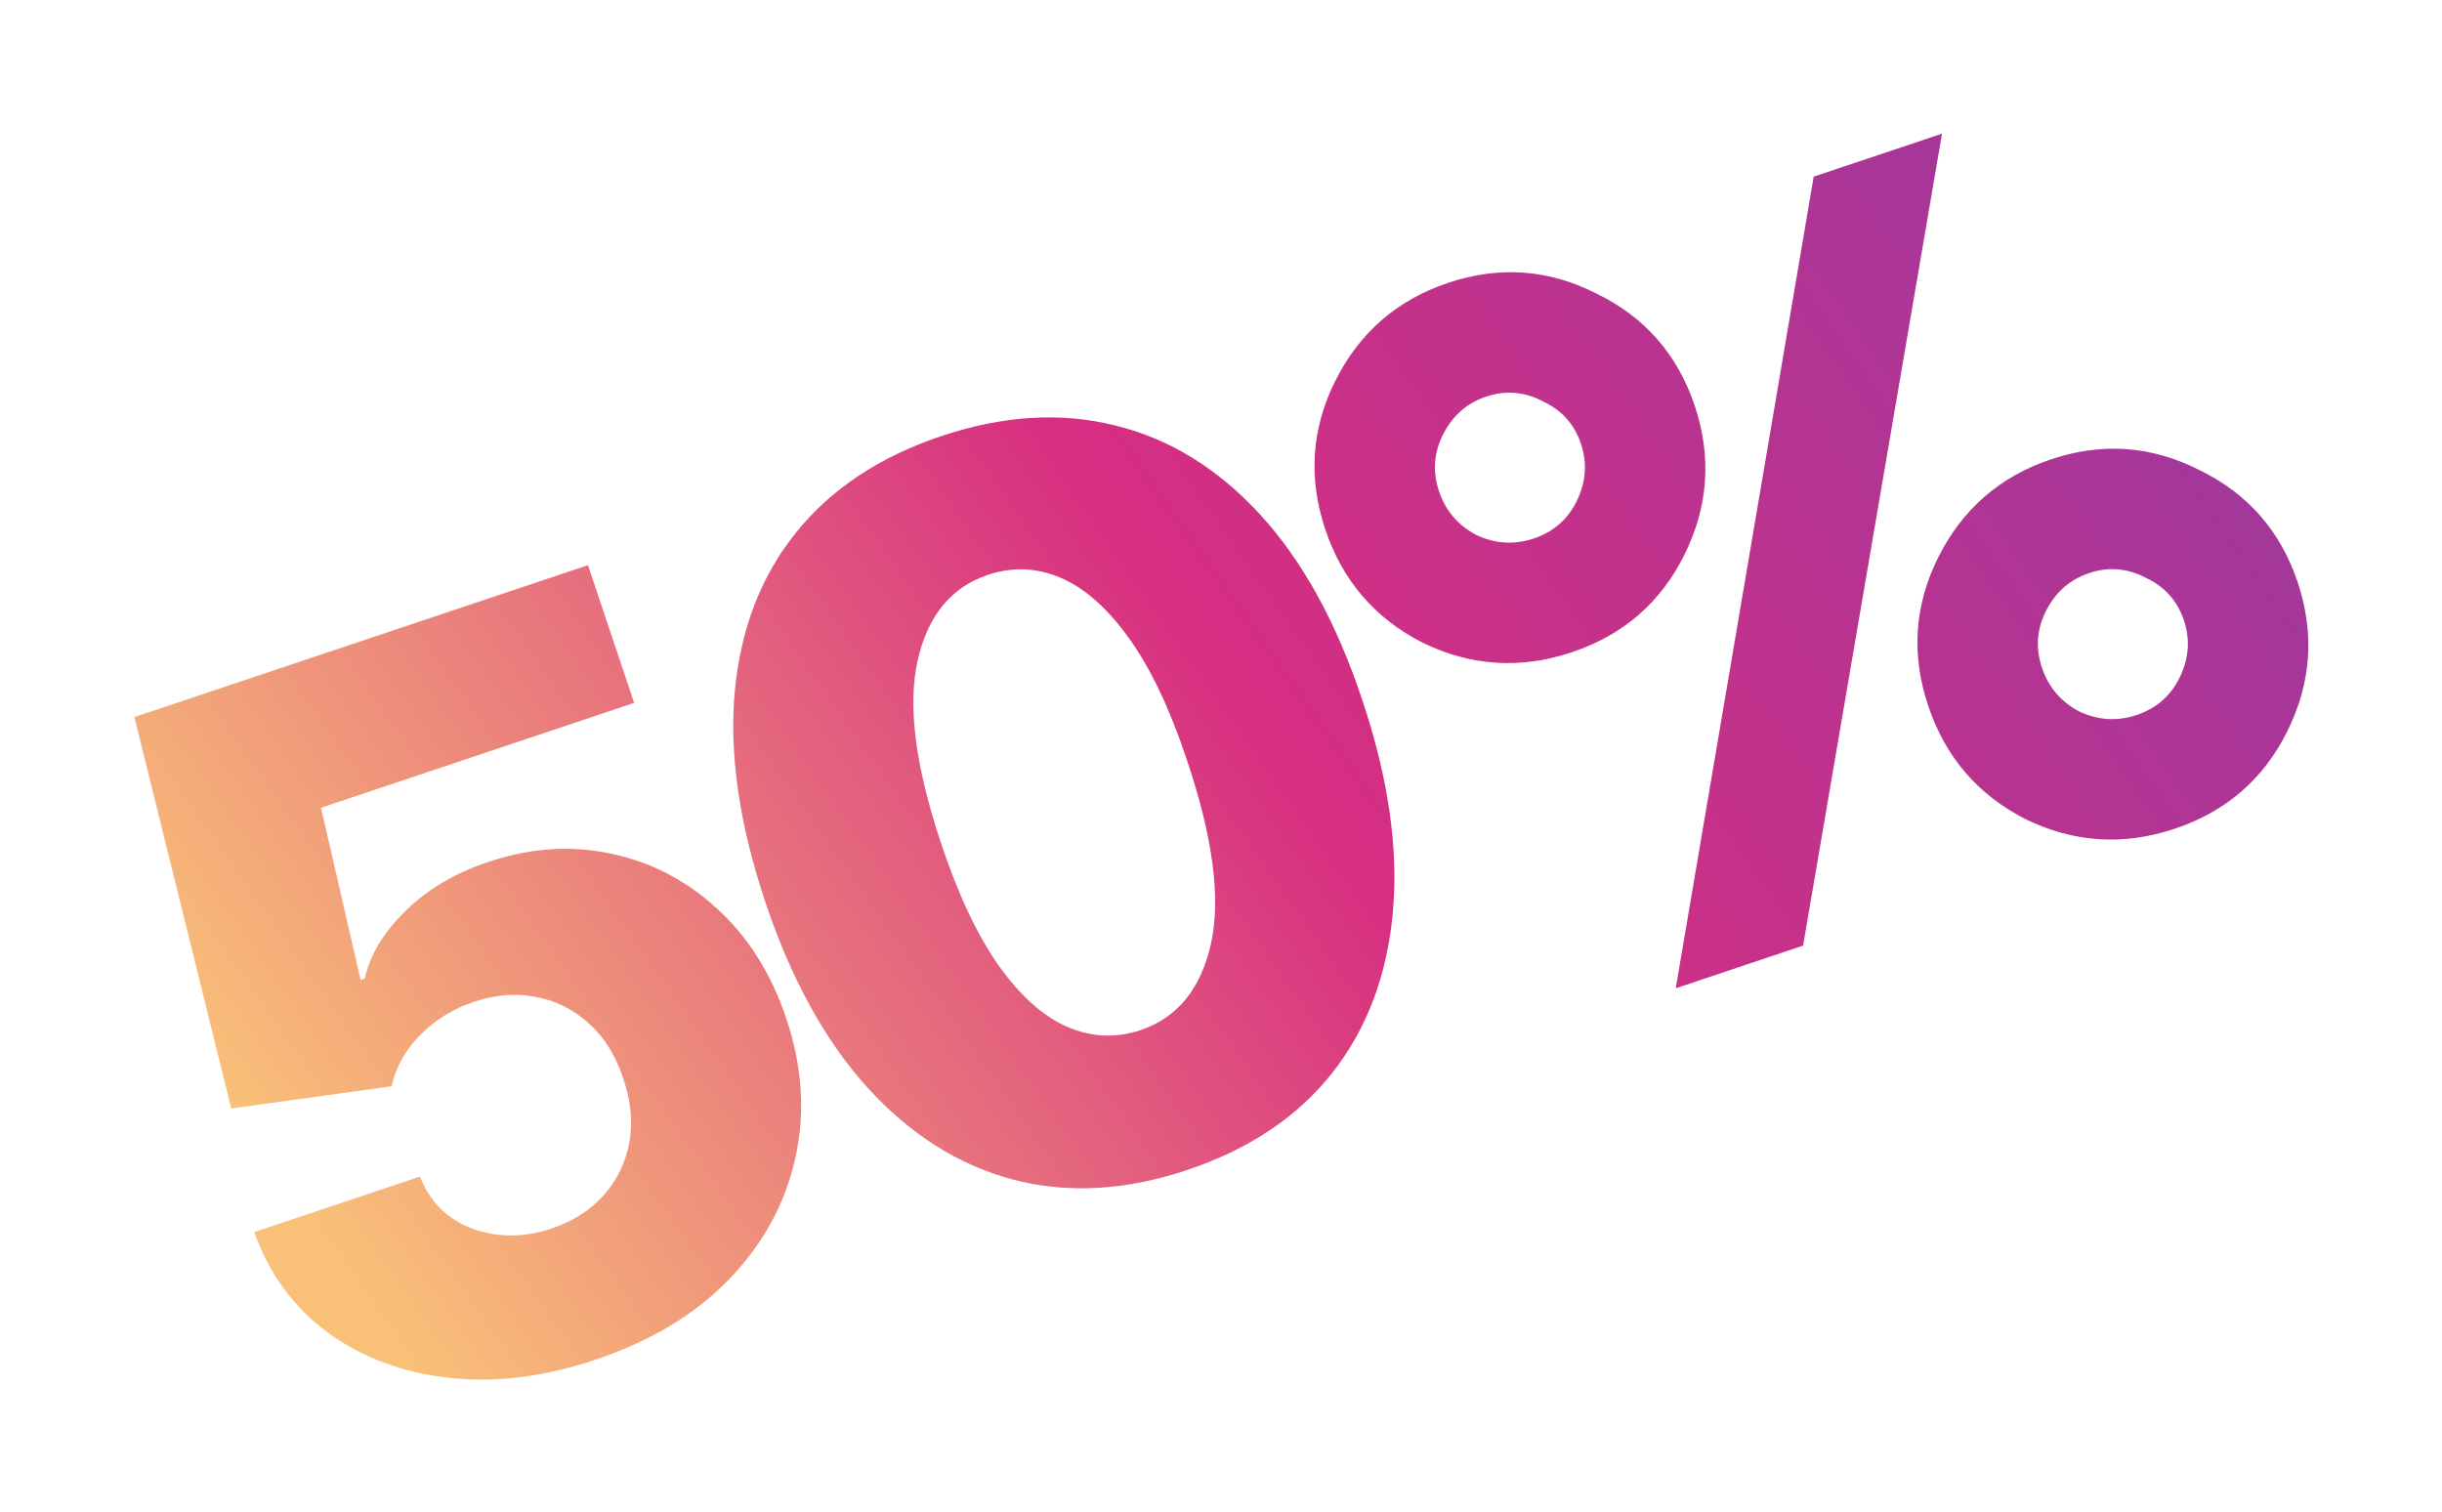 <?xml version="1.0" encoding="UTF-8"?> <svg xmlns="http://www.w3.org/2000/svg" width="378" height="234" viewBox="0 0 378 234" fill="none"> <g filter="url(#filter0_f)"> <path d="M92.15 210.487C84.171 213.16 76.598 214.091 69.433 213.281C62.268 212.472 56.039 210.14 50.747 206.286C45.49 202.42 41.693 197.234 39.355 190.727L65.005 182.137C66.567 186.091 69.292 188.784 73.179 190.216C77.054 191.612 81.111 191.601 85.35 190.181C88.663 189.071 91.358 187.357 93.434 185.037C95.509 182.718 96.836 179.995 97.414 176.87C97.98 173.709 97.666 170.406 96.473 166.963C95.328 163.424 93.566 160.587 91.186 158.452C88.843 156.305 86.126 154.936 83.037 154.347C79.971 153.709 76.763 153.952 73.415 155.073C70.232 156.099 67.454 157.802 65.082 160.181C62.744 162.549 61.257 165.206 60.62 168.154L35.8 171.592L20.799 111.005L91.016 87.49L98.156 108.811L49.688 125.043L55.821 151.694L56.462 151.479C57.265 147.843 59.351 144.371 62.72 141.063C66.113 137.708 70.393 135.165 75.558 133.436C82.113 131.24 88.469 130.816 94.625 132.161C100.804 133.46 106.273 136.303 111.032 140.692C115.826 145.07 119.386 150.732 121.712 157.678C124.23 165.195 124.68 172.454 123.062 179.453C121.48 186.441 118.055 192.66 112.787 198.108C107.544 203.51 100.665 207.636 92.15 210.487ZM183.764 181.114C174.217 184.311 165.23 184.805 156.803 182.595C148.365 180.35 140.85 175.596 134.258 168.335C127.654 161.037 122.36 151.38 118.375 139.362C114.39 127.345 112.848 116.53 113.749 106.917C114.674 97.257 117.841 89.085 123.249 82.4C128.681 75.668 136.17 70.704 145.718 67.506C155.265 64.309 164.234 63.762 172.625 65.865C181.039 67.92 188.525 72.525 195.081 79.68C201.637 86.835 206.902 96.403 210.875 108.385C214.907 120.426 216.485 131.348 215.607 141.151C214.73 150.953 211.593 159.274 206.197 166.113C200.825 172.904 193.347 177.905 183.764 181.114ZM176.516 159.472C182.216 157.563 185.858 153.115 187.44 146.127C189.01 139.103 187.755 129.559 183.675 117.494C181.026 109.585 178.042 103.334 174.72 98.741C171.387 94.112 167.872 91.011 164.175 89.436C160.478 87.861 156.724 87.712 152.912 88.988C147.248 90.885 143.63 95.286 142.06 102.191C140.477 109.06 141.649 118.414 145.574 130.253C148.223 138.281 151.214 144.669 154.547 149.416C157.916 154.152 161.479 157.337 165.235 158.971C168.98 160.569 172.74 160.736 176.516 159.472ZM279.103 146.382L259.39 152.983L280.743 27.344L300.606 20.692L279.103 146.382ZM247.145 45.458C254.611 49.094 259.671 54.874 262.325 62.8C264.979 70.725 264.438 78.437 260.701 85.936C257.032 93.302 251.234 98.311 243.309 100.966C235.384 103.62 227.688 103.129 220.222 99.493C212.823 95.722 207.797 89.875 205.143 81.95C202.489 74.024 202.996 66.379 206.666 59.014C210.403 51.514 216.234 46.438 224.159 43.783C232.084 41.129 239.746 41.687 247.145 45.458ZM223.339 67.321C221.938 70.133 221.741 73.044 222.749 76.053C223.757 79.063 225.684 81.319 228.529 82.82C231.442 84.188 234.403 84.367 237.413 83.359C240.422 82.352 242.628 80.442 244.029 77.629C245.497 74.683 245.727 71.705 244.719 68.696C243.711 65.686 241.751 63.498 238.838 62.13C235.992 60.629 233.065 60.382 230.055 61.39C227.045 62.398 224.807 64.374 223.339 67.321ZM340.474 72.777C347.94 76.413 353 82.194 355.654 90.119C358.308 98.044 357.767 105.757 354.03 113.256C350.361 120.621 344.563 125.631 336.638 128.285C328.713 130.939 321.017 130.448 313.551 126.812C306.153 123.042 301.126 117.194 298.472 109.269C295.818 101.344 296.326 93.698 299.995 86.333C303.732 78.834 309.563 73.757 317.488 71.103C325.413 68.449 333.075 69.007 340.474 72.777ZM316.668 94.64C315.267 97.452 315.07 100.363 316.078 103.373C317.086 106.382 319.013 108.638 321.859 110.139C324.771 111.507 327.732 111.687 330.742 110.679C333.751 109.671 335.957 107.761 337.358 104.949C338.826 102.003 339.056 99.025 338.048 96.015C337.04 93.006 335.08 90.817 332.167 89.449C329.321 87.948 326.394 87.701 323.384 88.709C320.375 89.717 318.136 91.694 316.668 94.64Z" fill="url(#paint0_linear)"></path> </g> <defs> <filter id="filter0_f" x="0.799" y="0.692" width="376.508" height="232.871" filterUnits="userSpaceOnUse" color-interpolation-filters="sRGB"> <feFlood flood-opacity="0" result="BackgroundImageFix"></feFlood> <feBlend mode="normal" in="SourceGraphic" in2="BackgroundImageFix" result="shape"></feBlend> <feGaussianBlur stdDeviation="10" result="effect1_foregroundBlur"></feGaussianBlur> </filter> <linearGradient id="paint0_linear" x1="68.355" y1="217.847" x2="352.07" y2="18.428" gradientUnits="userSpaceOnUse"> <stop stop-color="#F9C078"></stop> <stop offset="0.474" stop-color="#D72E81"></stop> <stop offset="1" stop-color="#9639A1"></stop> </linearGradient> </defs> </svg> 